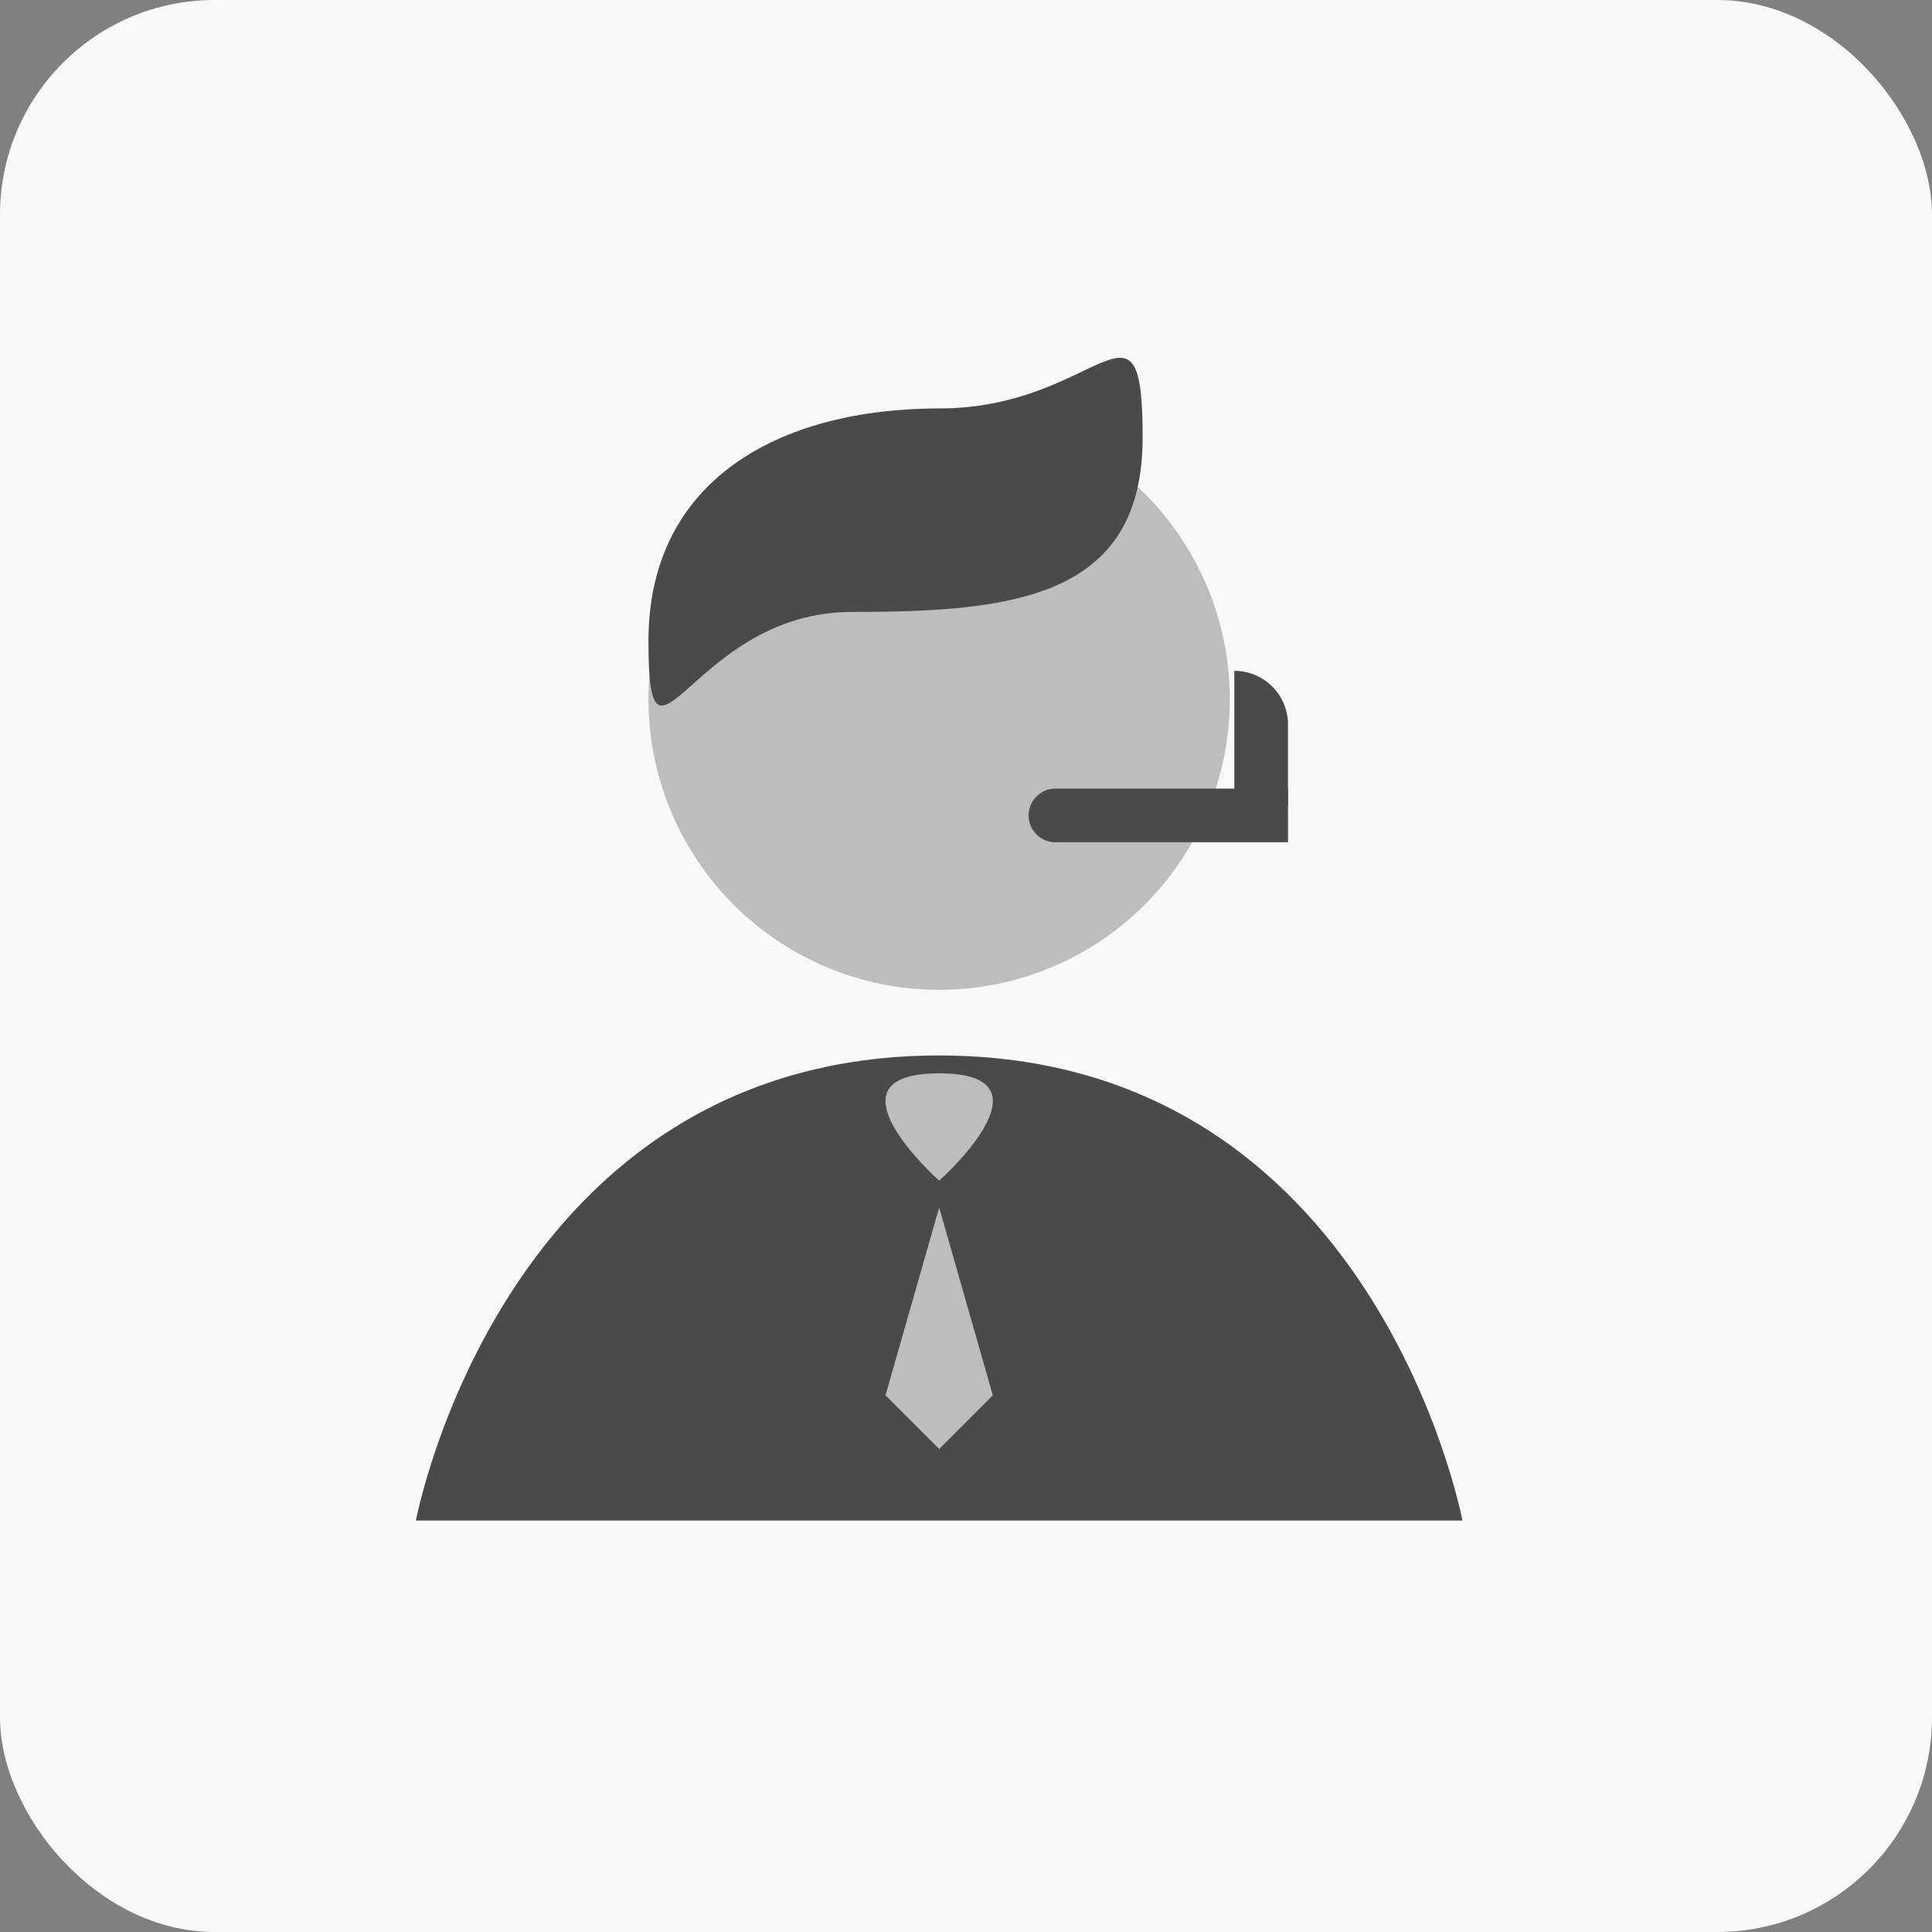 <svg width="72" height="72" viewBox="0 0 72 72" fill="none" xmlns="http://www.w3.org/2000/svg">
<rect x="0" y="0" width="72" height="72" fill="#808080" stroke="none"/>
<rect width="72" height="72" rx="8" fill="#F8F8F8"/>
<path d="M54.5 56.667H15.5C15.5 56.667 18.75 39.334 35 39.334C51.25 39.334 54.5 56.667 54.5 56.667Z" fill="#4A4A4A"/>
<path d="M35 44C35 44 39.5 40 35 40C30.5 40 35 44 35 44Z" fill="#BDBDBD"/>
<path d="M37 52L35 45L33 52L35 54L37 52Z" fill="#BDBDBD"/>
<circle cx="34.999" cy="26.056" r="10.833" fill="#BDBDBD"/>
<path d="M42.583 16.307C42.583 22.29 37.732 22.805 31.749 22.805C25.766 22.805 24.166 29.873 24.166 23.89C24.166 17.907 29.016 15.222 34.999 15.222C40.982 15.222 42.583 10.324 42.583 16.307Z" fill="#4A4A4A"/>
<path d="M46 30V25C47.105 25 48 25.895 48 27V30H46Z" fill="#4A4A4A"/>
<path d="M39.334 29.389C38.782 29.389 38.334 29.836 38.334 30.389C38.334 30.941 38.782 31.389 39.334 31.389V29.389ZM48.001 29.389H39.334V31.389H48.001V29.389Z" fill="#4A4A4A"/>
</svg>
